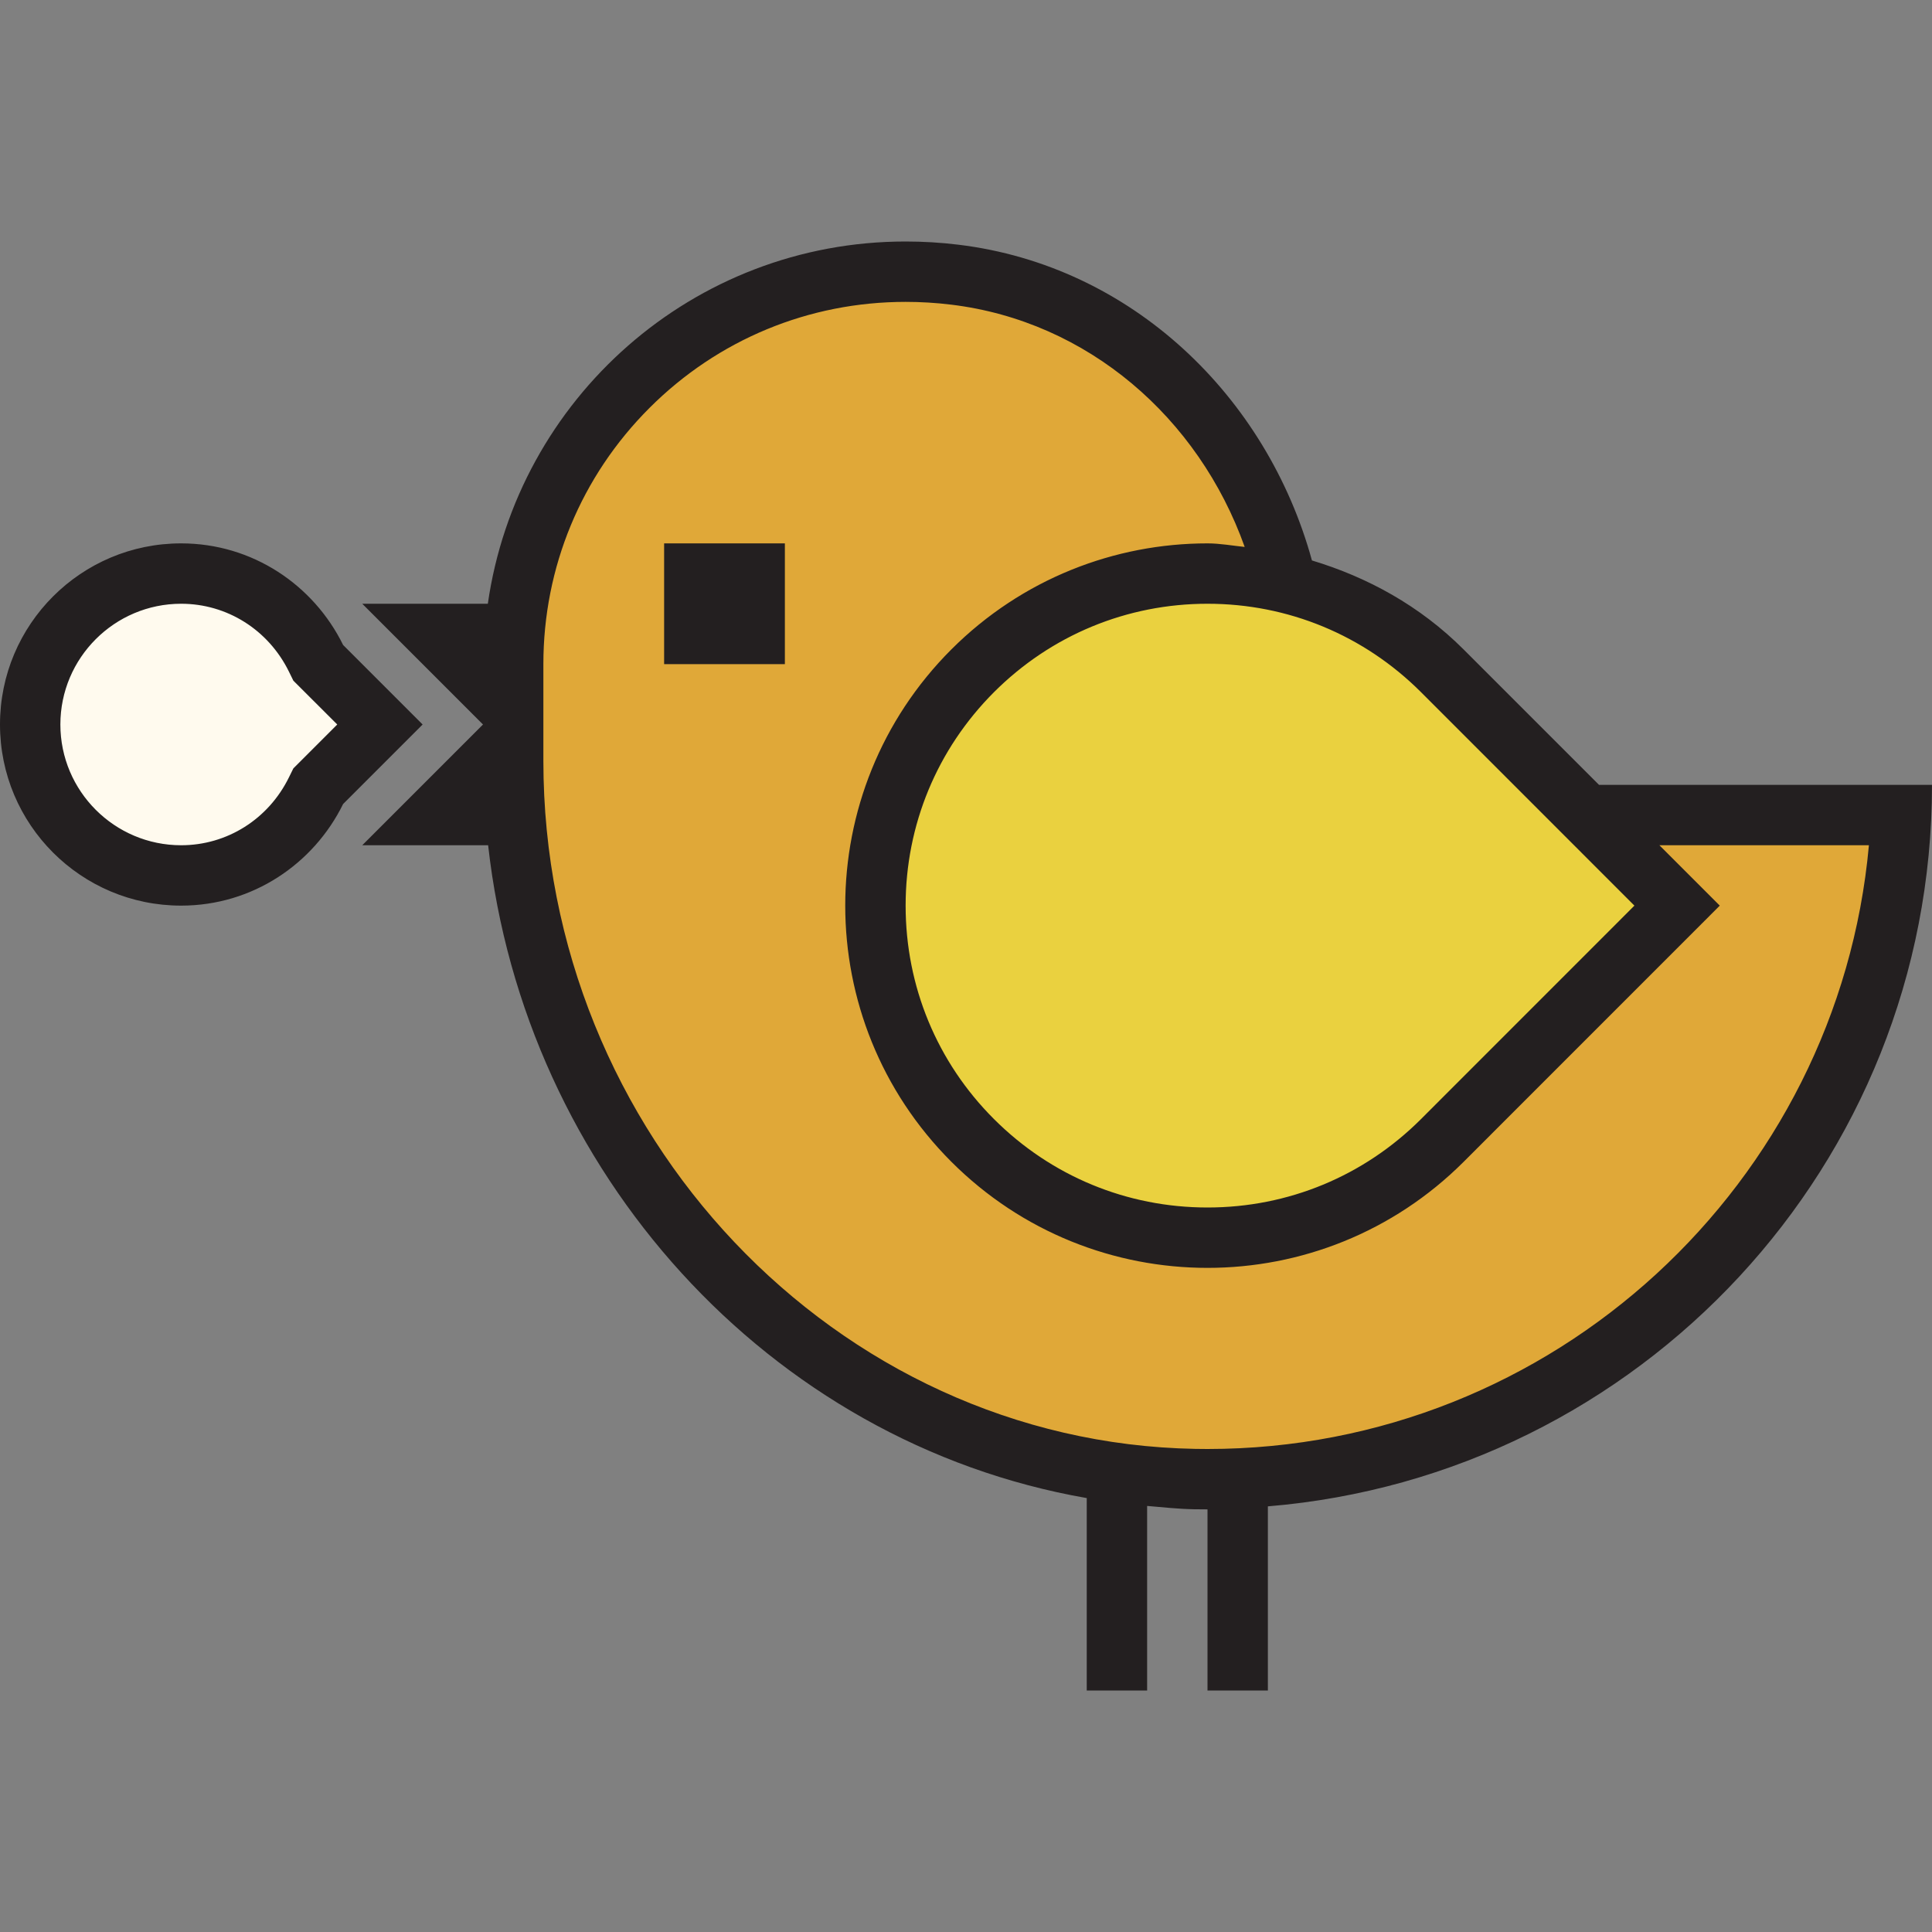 <?xml version="1.0" encoding="utf-8"?>
<svg version="1.1" id="Uploaded to svgrepo.com" xmlns="http://www.w3.org/2000/svg" xmlns:xlink="http://www.w3.org/1999/xlink" 
	 width="800px" height="800px" viewBox="0 0 32 32" xml:space="preserve">
<rect x="0" y="0" width="32" height="32" fill="#808080" stroke="none"/>
<style type="text/css">
	.avocado_een{fill:#231F20;}
	.avocado_zes{fill:#FFFAEE;}
	.avocado_twintig{fill:#EAD13F;}
	.avocado_negentien{fill:#E0A838;}
	.st0{fill:#A3AEB5;}
	.st1{fill:#AF9480;}
	.st2{fill:#DBD2C1;}
	.st3{fill:#CC4121;}
	.st4{fill:#788287;}
	.st5{fill:#C3CC6A;}
	.st6{fill:#D1712A;}
	.st7{fill:#716558;}
	.st8{fill:#6F9B45;}
	.st9{fill:#0E608E;}
	.st10{fill:#E598A3;}
	.st11{fill:#FFFAEE;}
	.st12{fill:#3D3935;}
	.st13{fill:#248EBC;}
	.st14{fill:#BF63C1;}
</style>
<g>
	<path class="avocado_zes" d="M3,14.5c-1.378,0-2.5-1.122-2.5-2.5S1.622,9.5,3,9.5c0.952,0,1.809,0.538,2.235,1.404
		l0.037,0.074L6.293,12l-1.021,1.021l-0.037,0.074C4.809,13.962,3.952,14.5,3,14.5z"/>
	<g>
		<path class="avocado_twintig" d="M20,20.5c-1.469,0-2.85-0.572-3.889-1.611c-2.145-2.145-2.145-5.634,0-7.778
			C17.15,10.072,18.531,9.5,20,9.5s2.85,0.572,3.889,1.611L27.778,15l-3.889,3.889C22.85,19.928,21.469,20.5,20,20.5z"/>
	</g>
	<g>
		<path class="avocado_negentien" d="M26.278,13.5l1.5,1.5l-3.889,3.889C22.85,19.928,21.469,20.5,20,20.5
			s-2.85-0.572-3.889-1.611c-2.145-2.145-2.145-5.634,0-7.778C17.15,10.072,18.531,9.5,20,9.5c0.451,0,0.887,0.071,1.314,0.176
			c-0.62-2.7-2.775-4.796-5.499-5.126C15.54,4.516,15.268,4.5,15,4.5c-3.584,0-6.5,2.916-6.5,6.5v1.602
			c0,6.445,5.062,11.782,11.285,11.896c0,0,0.216,0.002,0.216,0.002c3.071,0,5.959-1.196,8.131-3.368
			c2.054-2.054,3.235-4.748,3.357-7.632H26.278z"/>
	</g>
	<path class="avocado_een" d="M5.683,10.683C5.195,9.69,4.182,9,3,9c-1.657,0-3,1.343-3,3s1.343,3,3,3
		c1.182,0,2.195-0.69,2.683-1.683L7,12L5.683,10.683z M4.859,12.727l-0.073,0.148C4.445,13.569,3.76,14,3,14c-1.103,0-2-0.897-2-2
		s0.897-2,2-2c0.76,0,1.445,0.431,1.786,1.125l0.073,0.149L5.586,12L4.859,12.727z M11,9h2v2h-2V9z M32,13h-5.515l-2.243-2.243
		c-0.725-0.725-1.595-1.198-2.512-1.474c-0.745-2.713-2.978-4.881-5.856-5.23C15.58,4.017,15.288,4,15,4
		c-3.526,0-6.434,2.609-6.92,6H6l2,2l-2,2h2.085C8.687,19.397,12.72,23.892,18,24.813V28h1v-3.057
		c0.257,0.022,0.513,0.05,0.775,0.055C19.85,24.999,19.926,25,20,25v3h1v-3.05C27.159,24.44,32,19.29,32,13z M23.536,11.464
		L27.071,15l-3.535,3.536C22.591,19.48,21.336,20,20,20c-1.336,0-2.591-0.52-3.536-1.464S15,16.336,15,15
		c0-1.336,0.52-2.591,1.464-3.536C17.409,10.52,18.664,10,20,10S22.591,10.52,23.536,11.464z M20,24l-0.206-0.002
		C13.842,23.889,9,18.777,9,12.602V11c0-1.603,0.624-3.11,1.757-4.243S13.397,5,15,5c0.25,0,0.503,0.015,0.755,0.046
		c2.262,0.274,4.098,1.873,4.861,4.013l0,0C20.41,9.038,20.206,9,20,9c-1.536,0-3.071,0.586-4.243,1.757
		c-2.343,2.343-2.343,6.142,0,8.485C16.929,20.414,18.464,21,20,21s3.071-0.586,4.243-1.757L28.485,15l-1-1h3.47
		C30.448,19.599,25.729,24,20,24z"/>
</g>
</svg>